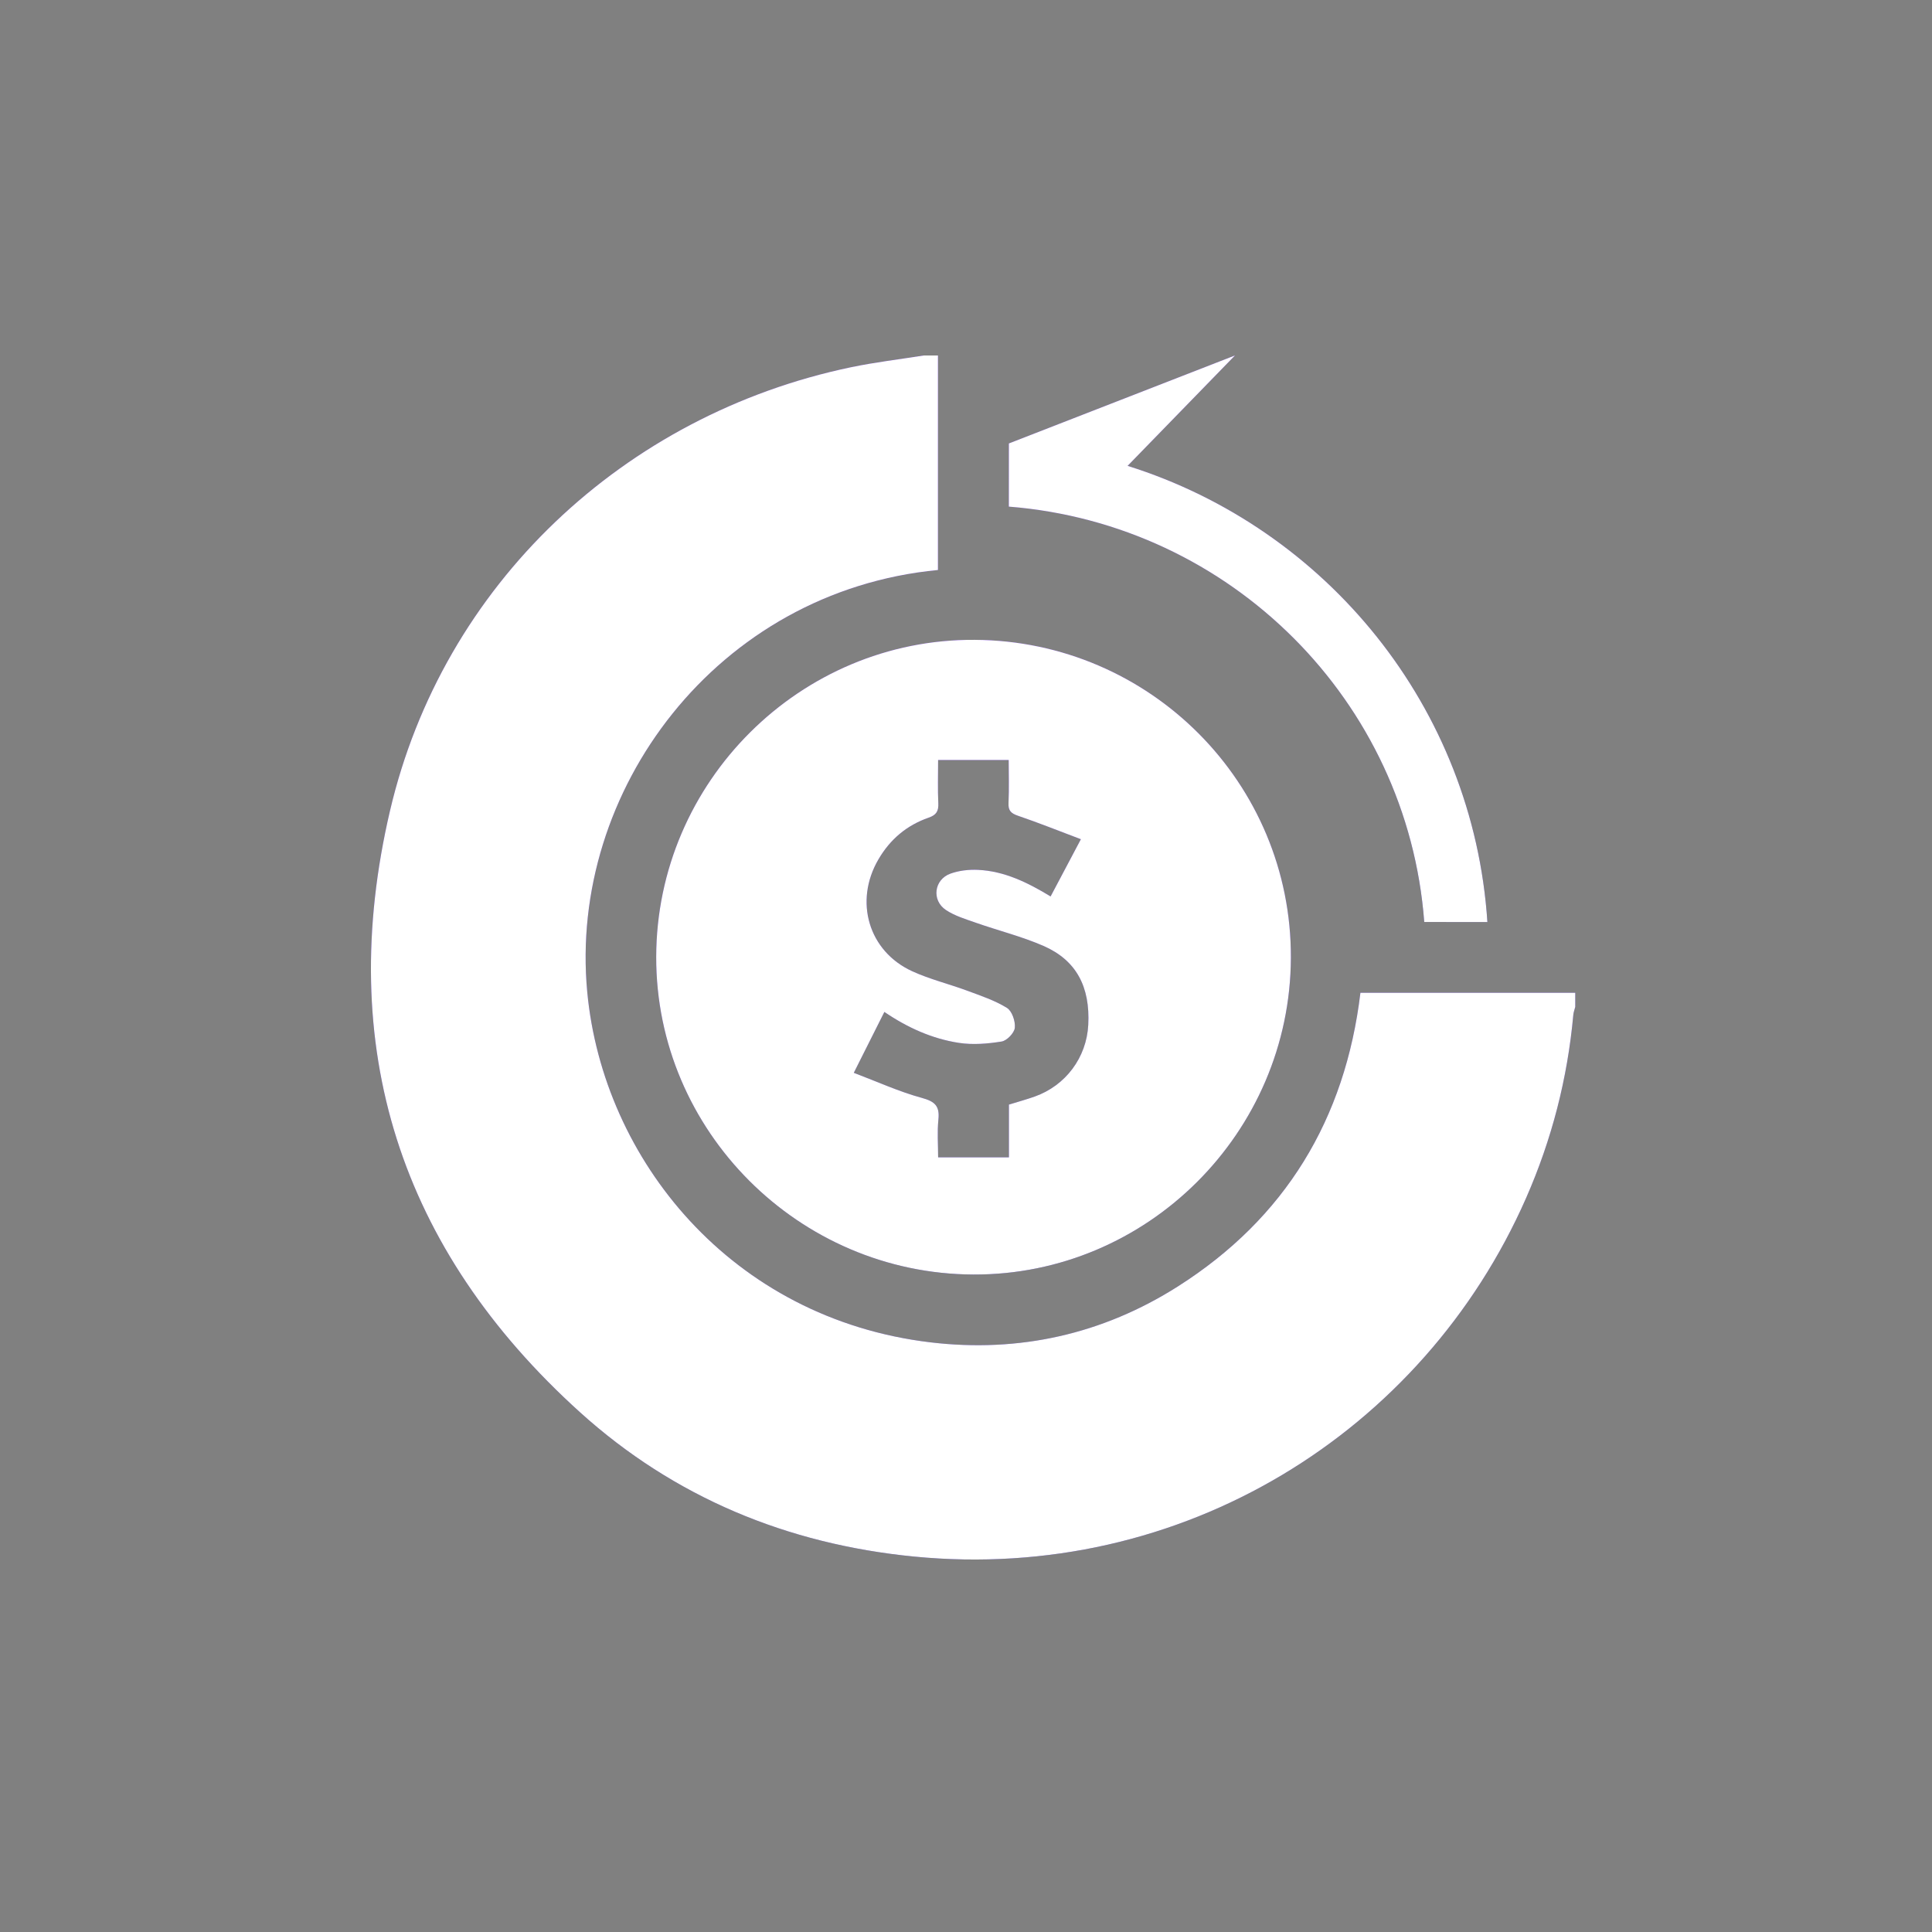 <svg width="125" height="125" viewBox="0 0 125 125" fill="none" xmlns="http://www.w3.org/2000/svg">
<rect x="0" y="0" width="125" height="125" fill="#808080" stroke="none"/>
<path d="M101.918 64.234C101.918 64.538 101.918 64.842 101.918 65.147C101.875 65.317 101.808 65.485 101.793 65.657C101.419 69.777 100.4 73.731 98.736 77.517C92.065 92.696 76.454 102.412 59.12 100.708C50.944 99.904 43.622 96.886 37.519 91.367C25.866 80.831 21.664 67.722 25.233 52.457C28.654 37.832 40.373 26.831 55.06 23.761C56.615 23.436 58.199 23.25 59.771 23C60.076 23 60.38 23 60.684 23C60.684 27.63 60.684 32.258 60.684 36.879C46.389 38.247 36.768 51.158 37.995 64.183C39.016 75.015 47.319 85.319 60.209 86.85C65.929 87.53 71.332 86.327 76.204 83.234C83.156 78.82 87.034 72.413 88.019 64.235C92.693 64.234 97.305 64.234 101.918 64.234Z" fill="url(#paint0_linear)"/>
<path d="M101.918 64.234C101.918 64.538 101.918 64.842 101.918 65.147C101.875 65.317 101.808 65.485 101.793 65.657C101.419 69.777 100.4 73.731 98.736 77.517C92.065 92.696 76.454 102.412 59.12 100.708C50.944 99.904 43.622 96.886 37.519 91.367C25.866 80.831 21.664 67.722 25.233 52.457C28.654 37.832 40.373 26.831 55.06 23.761C56.615 23.436 58.199 23.25 59.771 23C60.076 23 60.38 23 60.684 23C60.684 27.63 60.684 32.258 60.684 36.879C46.389 38.247 36.768 51.158 37.995 64.183C39.016 75.015 47.319 85.319 60.209 86.85C65.929 87.53 71.332 86.327 76.204 83.234C83.156 78.82 87.034 72.413 88.019 64.235C92.693 64.234 97.305 64.234 101.918 64.234Z" fill="white"/>
<path d="M62.973 82.462C51.673 82.413 42.435 73.16 42.456 61.912C42.479 50.583 51.777 41.329 63.065 41.398C74.412 41.468 83.562 50.667 83.52 61.965C83.481 73.277 74.224 82.51 62.973 82.462ZM60.695 49.171C60.695 50.156 60.663 51.065 60.708 51.969C60.732 52.48 60.58 52.73 60.083 52.902C58.671 53.393 57.593 54.298 56.831 55.606C55.254 58.311 56.184 61.543 59.023 62.84C60.166 63.363 61.41 63.663 62.593 64.103C63.465 64.427 64.368 64.728 65.15 65.211C65.478 65.414 65.702 66.077 65.659 66.499C65.624 66.834 65.145 67.331 64.805 67.386C63.898 67.533 62.938 67.612 62.037 67.473C60.304 67.206 58.712 66.488 57.219 65.472C56.581 66.743 55.962 67.976 55.241 69.411C56.773 69.99 58.177 70.635 59.648 71.034C60.506 71.268 60.805 71.573 60.715 72.44C60.633 73.236 60.697 74.045 60.697 74.879C62.257 74.879 63.732 74.879 65.277 74.879C65.277 73.693 65.277 72.564 65.277 71.467C65.88 71.28 66.418 71.133 66.941 70.948C68.951 70.234 70.3 68.42 70.41 66.308C70.538 63.845 69.64 62.13 67.515 61.201C66.107 60.587 64.598 60.213 63.144 59.703C62.481 59.469 61.779 59.261 61.203 58.878C60.259 58.251 60.433 56.904 61.496 56.523C62.049 56.324 62.683 56.253 63.275 56.28C64.987 56.361 66.484 57.096 67.974 58C68.603 56.811 69.224 55.638 69.934 54.297C68.516 53.762 67.208 53.237 65.876 52.783C65.42 52.627 65.226 52.457 65.251 51.952C65.296 51.028 65.263 50.103 65.263 49.171C63.694 49.171 62.252 49.171 60.695 49.171Z" fill="url(#paint1_linear)"/>
<path d="M62.973 82.462C51.673 82.413 42.435 73.16 42.456 61.912C42.479 50.583 51.777 41.329 63.065 41.398C74.412 41.468 83.562 50.667 83.52 61.965C83.481 73.277 74.224 82.51 62.973 82.462ZM60.695 49.171C60.695 50.156 60.663 51.065 60.708 51.969C60.732 52.48 60.58 52.73 60.083 52.902C58.671 53.393 57.593 54.298 56.831 55.606C55.254 58.311 56.184 61.543 59.023 62.84C60.166 63.363 61.41 63.663 62.593 64.103C63.465 64.427 64.368 64.728 65.15 65.211C65.478 65.414 65.702 66.077 65.659 66.499C65.624 66.834 65.145 67.331 64.805 67.386C63.898 67.533 62.938 67.612 62.037 67.473C60.304 67.206 58.712 66.488 57.219 65.472C56.581 66.743 55.962 67.976 55.241 69.411C56.773 69.99 58.177 70.635 59.648 71.034C60.506 71.268 60.805 71.573 60.715 72.44C60.633 73.236 60.697 74.045 60.697 74.879C62.257 74.879 63.732 74.879 65.277 74.879C65.277 73.693 65.277 72.564 65.277 71.467C65.88 71.28 66.418 71.133 66.941 70.948C68.951 70.234 70.3 68.42 70.41 66.308C70.538 63.845 69.64 62.13 67.515 61.201C66.107 60.587 64.598 60.213 63.144 59.703C62.481 59.469 61.779 59.261 61.203 58.878C60.259 58.251 60.433 56.904 61.496 56.523C62.049 56.324 62.683 56.253 63.275 56.28C64.987 56.361 66.484 57.096 67.974 58C68.603 56.811 69.224 55.638 69.934 54.297C68.516 53.762 67.208 53.237 65.876 52.783C65.42 52.627 65.226 52.457 65.251 51.952C65.296 51.028 65.263 50.103 65.263 49.171C63.694 49.171 62.252 49.171 60.695 49.171Z" fill="white"/>
<path d="M72.953 30.141H72.954L79.899 23L65.275 28.691C65.277 30.054 65.275 31.417 65.272 32.778C79.641 33.917 91.069 45.359 92.148 59.654C93.511 59.652 94.873 59.654 96.235 59.657C95.322 45.76 85.825 34.179 72.953 30.141Z" fill="url(#paint2_linear)"/>
<path d="M72.953 30.141H72.954L79.899 23L65.275 28.691C65.277 30.054 65.275 31.417 65.272 32.778C79.641 33.917 91.069 45.359 92.148 59.654C93.511 59.652 94.873 59.654 96.235 59.657C95.322 45.76 85.825 34.179 72.953 30.141Z" fill="white"/>
<defs>
<linearGradient id="paint0_linear" x1="62.948" y1="102.212" x2="62.948" y2="23.971" gradientUnits="userSpaceOnUse">
<stop stop-color="#3721A7"/>
<stop offset="1" stop-color="#803EFF"/>
</linearGradient>
<linearGradient id="paint1_linear" x1="62.983" y1="83.154" x2="62.983" y2="41.909" gradientUnits="userSpaceOnUse">
<stop stop-color="#3721A7"/>
<stop offset="1" stop-color="#803EFF"/>
</linearGradient>
<linearGradient id="paint2_linear" x1="80.749" y1="60.274" x2="80.749" y2="23.457" gradientUnits="userSpaceOnUse">
<stop stop-color="#3721A7"/>
<stop offset="1" stop-color="#803EFF"/>
</linearGradient>
</defs>
</svg>
